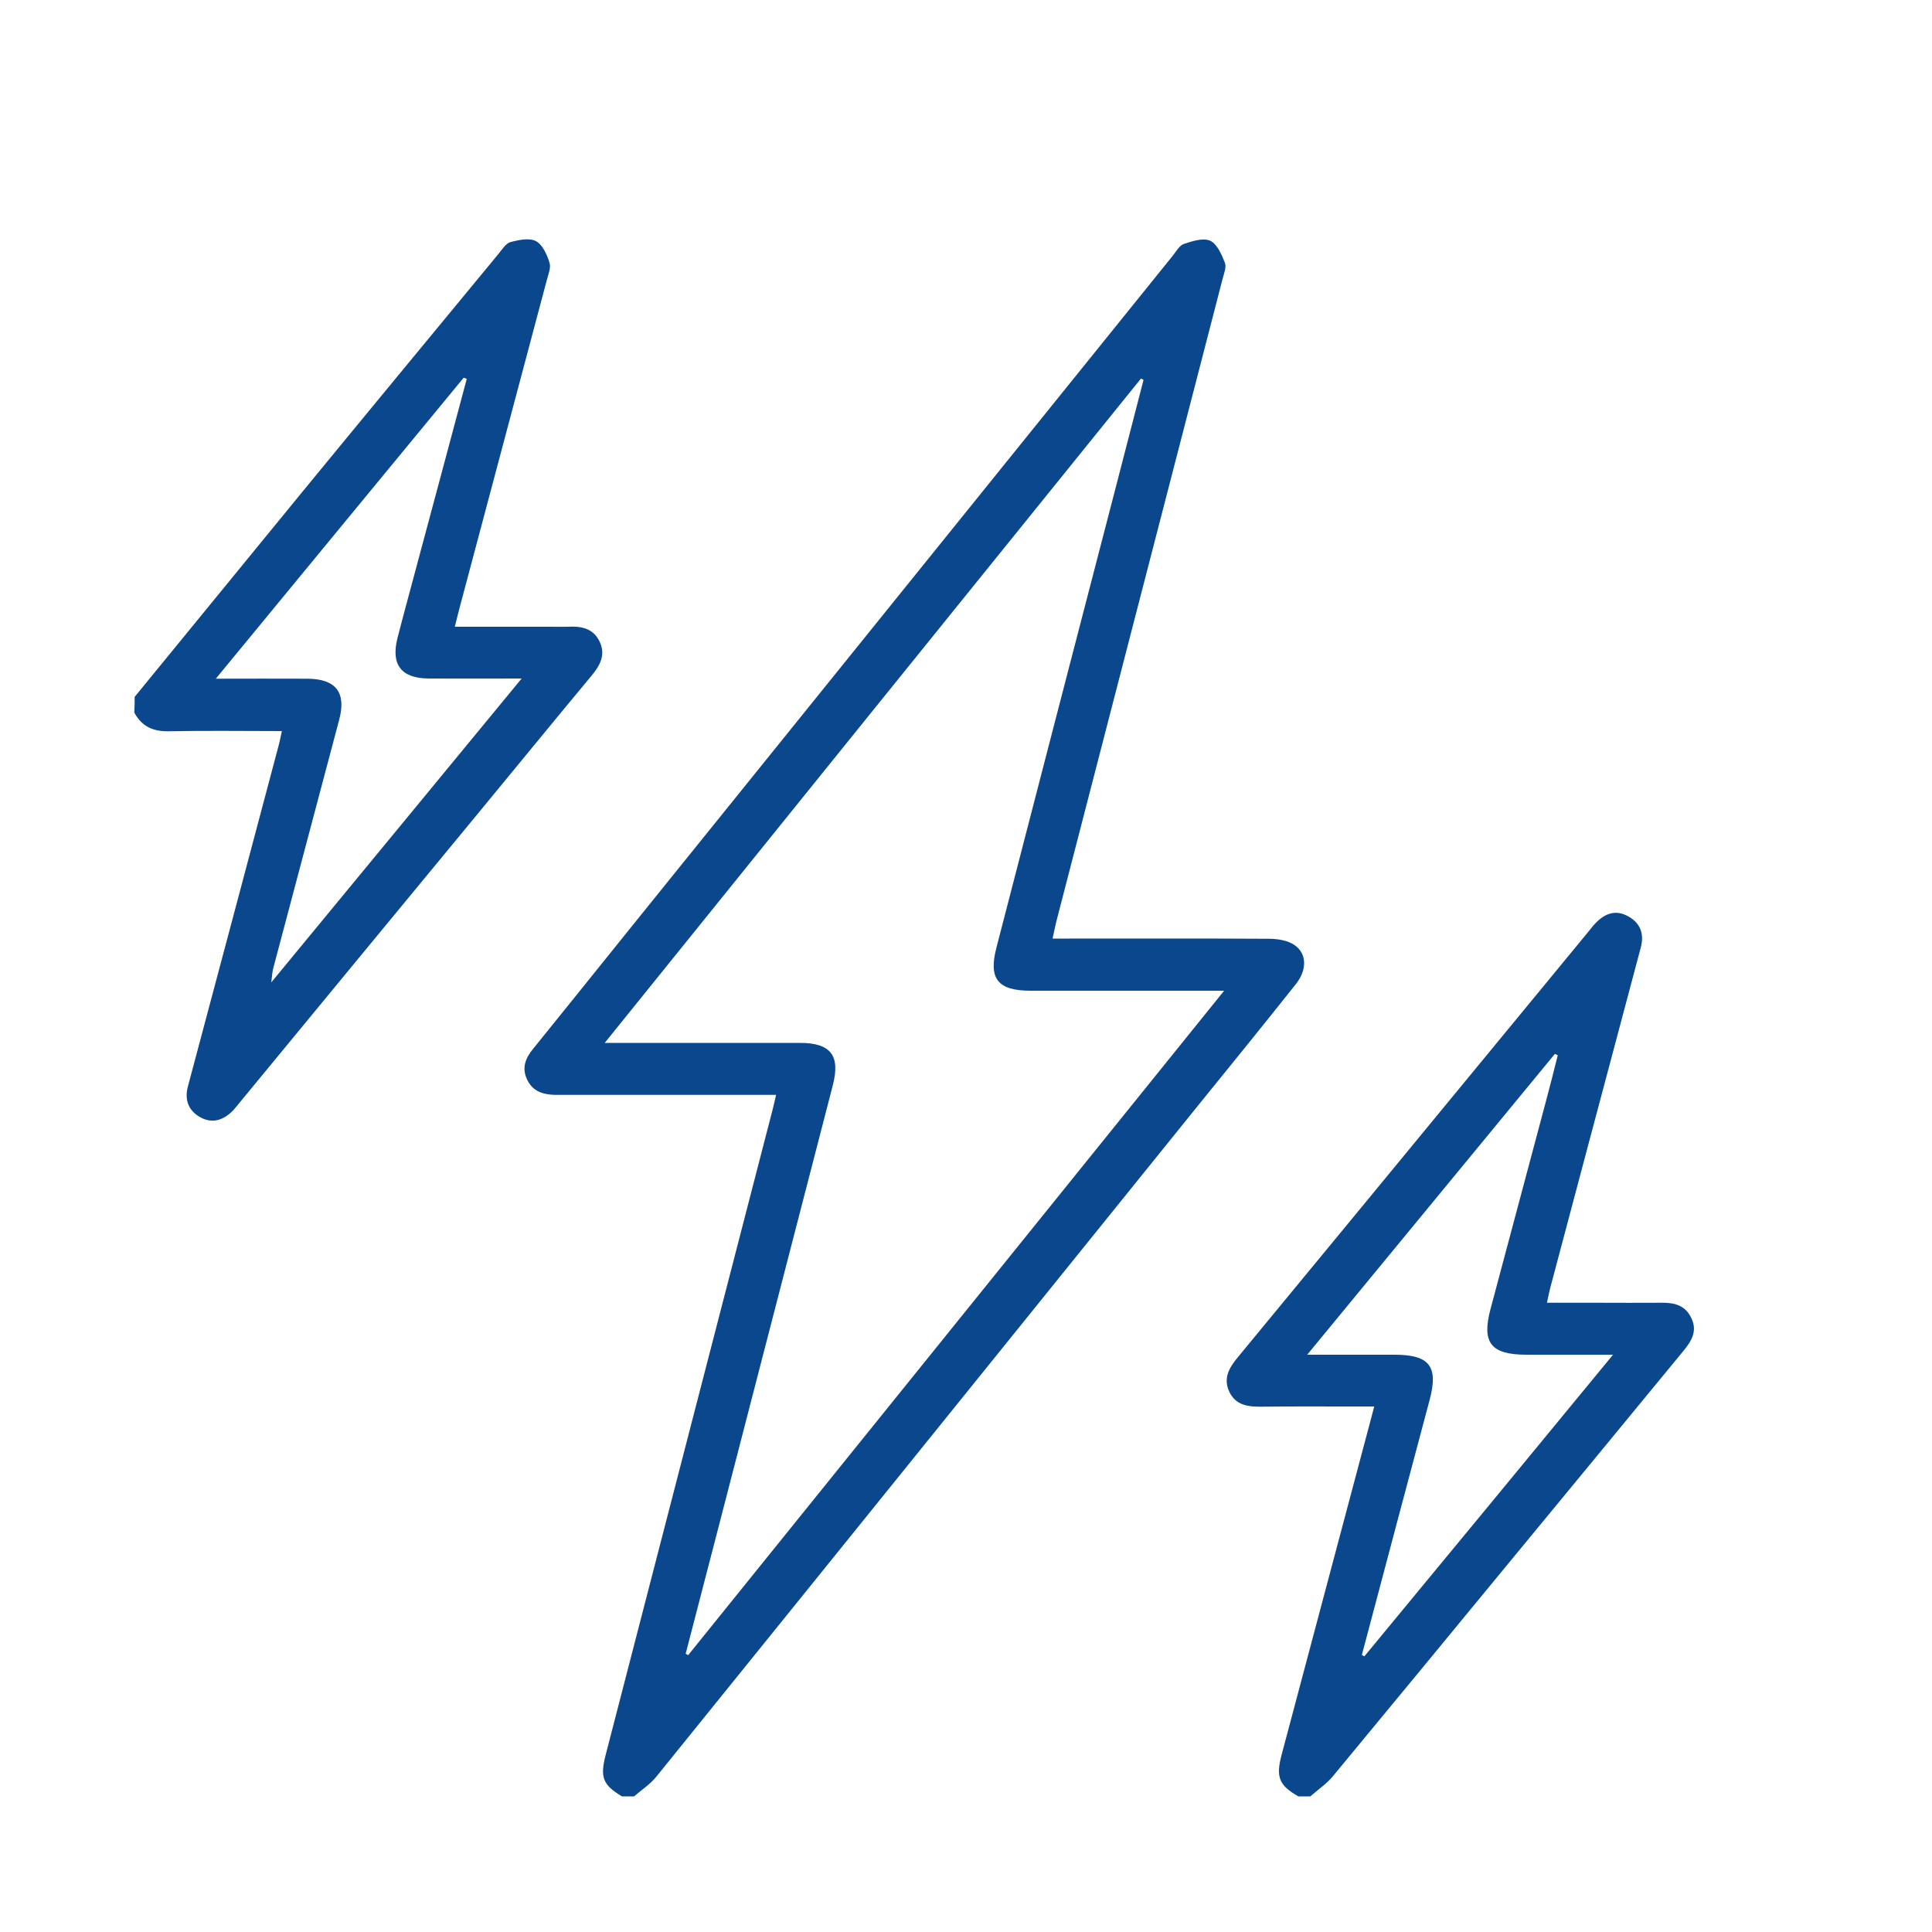 <?xml version="1.0" encoding="utf-8"?>
<!-- Generator: Adobe Illustrator 27.5.0, SVG Export Plug-In . SVG Version: 6.00 Build 0)  -->
<svg version="1.1" id="Слой_1" xmlns="http://www.w3.org/2000/svg" xmlns:xlink="http://www.w3.org/1999/xlink" x="0px" y="0px"
	 viewBox="0 0 1000 1000" style="enable-background:new 0 0 1000 1000;" xml:space="preserve">
<style type="text/css">
	.st0{fill:#0A478D;}
</style>
<g>
	<path class="st0" d="M321.9,929.8c-9.9-6-11.4-9.8-8.4-21.5c28.7-110.9,57.4-221.9,86.1-332.8c0.7-2.5,1.2-5.1,2.1-8.8
		c-3.5,0-6.3,0-9.1,0c-33.1,0-66.2,0-99.3,0c-2.1,0-4.2,0-6.3,0c-6.1-0.2-11.4-1.9-14.2-8c-2.9-6.1-0.7-11.2,3.2-15.9
		c17-21,33.9-42.1,50.9-63.2c93.3-115.7,186.7-231.4,280-347.1c1.8-2.2,3.5-5.4,5.8-6.2c4.4-1.5,10-3.3,13.7-1.7
		c3.6,1.7,5.9,7.1,7.6,11.4c0.9,2.3-0.5,5.6-1.2,8.4c-28.7,110.9-57.4,221.9-86.1,332.8c-0.6,2.5-1.1,5-1.9,8.6c3.6,0,6.4,0,9.2,0
		c34.2,0,68.3-0.1,102.5,0.1c4.1,0,8.6,0.6,12.1,2.4c7.7,4,8.5,13,2.2,21c-17,21.4-34.2,42.6-51.4,63.8
		c-93.2,115.5-186.3,231-279.6,346.4c-3.2,4-7.7,6.9-11.6,10.3C326.1,929.8,324,929.8,321.9,929.8z M354.9,856
		c0.4,0.2,0.9,0.4,1.3,0.7c92-114.1,184.1-228.2,277.4-343.9c-4.7,0-7.5,0-10.3,0c-29.9,0-59.9,0-89.8,0c-17.1,0-22-6.2-17.7-22.5
		c20.3-78.4,40.6-156.9,61-235.3c5-19.5,10.1-38.9,15.1-58.4c-0.4-0.2-0.9-0.4-1.3-0.7C498.4,310,406.3,424.1,313,539.8
		c4.7,0,7.6,0,10.4,0c30.2,0,60.4,0,90.6,0c16,0,21,6.5,17.1,21.8c-19.8,76.7-39.7,153.3-59.5,230C366,813,360.5,834.5,354.9,856z"
		/>
	<path class="st0" d="M672,929.8c-9.9-5.7-11.7-9.9-8.7-21.3c15.6-58.8,31.3-117.5,46.9-176.3c0.3-1,0.5-2,1.1-4.2
		c-4.8,0-9.1,0-13.4,0c-15,0-29.9-0.1-44.9,0.1c-6.9,0.1-13.4-0.7-16.7-7.7c-3.3-7-0.1-12.5,4.4-17.9
		c38.1-46.2,76.2-92.4,114.2-138.6c22.5-27.4,45.1-54.7,67.6-82.1c1-1.2,1.9-2.5,3-3.6c4.7-5.1,10.3-7.6,16.9-4.1
		c6.7,3.5,8.8,9.3,6.8,16.6c-8.9,33.4-17.8,66.9-26.7,100.3c-6.7,25.3-13.5,50.7-20.2,76c-0.5,2-0.9,4-1.6,7.3c9.1,0,17.6,0,26.1,0
		c11,0,22.1,0.1,33.1,0c6.8-0.1,12.5,1.3,15.6,8.1c3.1,6.5,0.1,11.6-3.9,16.5c-29.9,36.3-59.7,72.6-89.6,108.8
		c-30.7,37.3-61.4,74.6-92.2,111.8c-3.3,3.9-7.7,6.9-11.6,10.3C676.2,929.8,674.1,929.8,672,929.8z M834.9,701.2
		c-16.3,0-30.5,0-44.7,0c-18.5,0-23.4-6.1-18.7-23.7c9.6-36.2,19.4-72.5,29-108.7c2-7.5,3.9-15,5.8-22.6c-0.5-0.2-1-0.5-1.5-0.7
		c-42.4,51.5-84.8,103-128.2,155.7c16.3,0,30.8,0,45.2,0c18.1,0,22.8,6,18.2,23.3c-5.7,21.5-11.5,43.1-17.2,64.6
		c-6,22.5-11.9,45-17.9,67.5c0.4,0.2,0.8,0.5,1.3,0.7C748.8,805.8,791.3,754.2,834.9,701.2z"/>
	<path class="st0" d="M69.7,360.7c28.9-35.3,57.8-70.7,86.7-106c33.8-41.2,67.8-82.3,101.7-123.4c1.8-2.2,3.7-5.3,6.1-6
		c4.2-1.1,9.7-2.3,13.2-0.5c3.4,1.8,5.7,6.9,7,11.1c0.9,2.6-0.6,6.1-1.4,9.2c-15.1,56.8-30.2,113.5-45.3,170.2
		c-0.7,2.8-1.4,5.5-2.3,9.1c17,0,33.4,0,49.9,0c2.9,0,5.8,0.1,8.7,0c7-0.4,13.3,0.9,16.5,8c3,6.6,0.1,12-4.2,17.2
		c-19.8,23.8-39.4,47.8-59.1,71.7C206,471.2,164.9,521.1,123.8,571c-1.2,1.4-2.3,2.9-3.6,4.2c-5.1,5-11,6.5-17.2,2.7
		c-5.8-3.6-7.5-9.1-5.7-15.7c8.4-31.4,16.7-62.8,25.1-94.2c7.2-27.1,14.4-54.2,21.6-81.3c0.7-2.5,1.2-5,1.9-8.3
		c-20,0-39.1-0.3-58.3,0.1c-8.3,0.2-14.2-2.4-18.1-9.7C69.7,366,69.7,363.4,69.7,360.7z M241.6,196.1c-0.5-0.2-1-0.4-1.6-0.6
		c-42.4,51.5-84.9,103-128.3,155.8c17.2,0,32.4-0.1,47.5,0c14.6,0.1,20.1,7.1,16.4,21.1c-11.3,42.8-22.8,85.7-34.1,128.5
		c-0.5,1.7-0.6,3.6-1.1,7.6c43.9-53.2,86.2-104.6,129.6-157.3c-17.3,0-32.7,0.1-48.1,0c-14.2-0.1-19.6-7.1-16.2-20.8
		c3.1-12.2,6.5-24.3,9.7-36.5C224.1,261.4,232.9,228.8,241.6,196.1z"/>
</g>
</svg>
